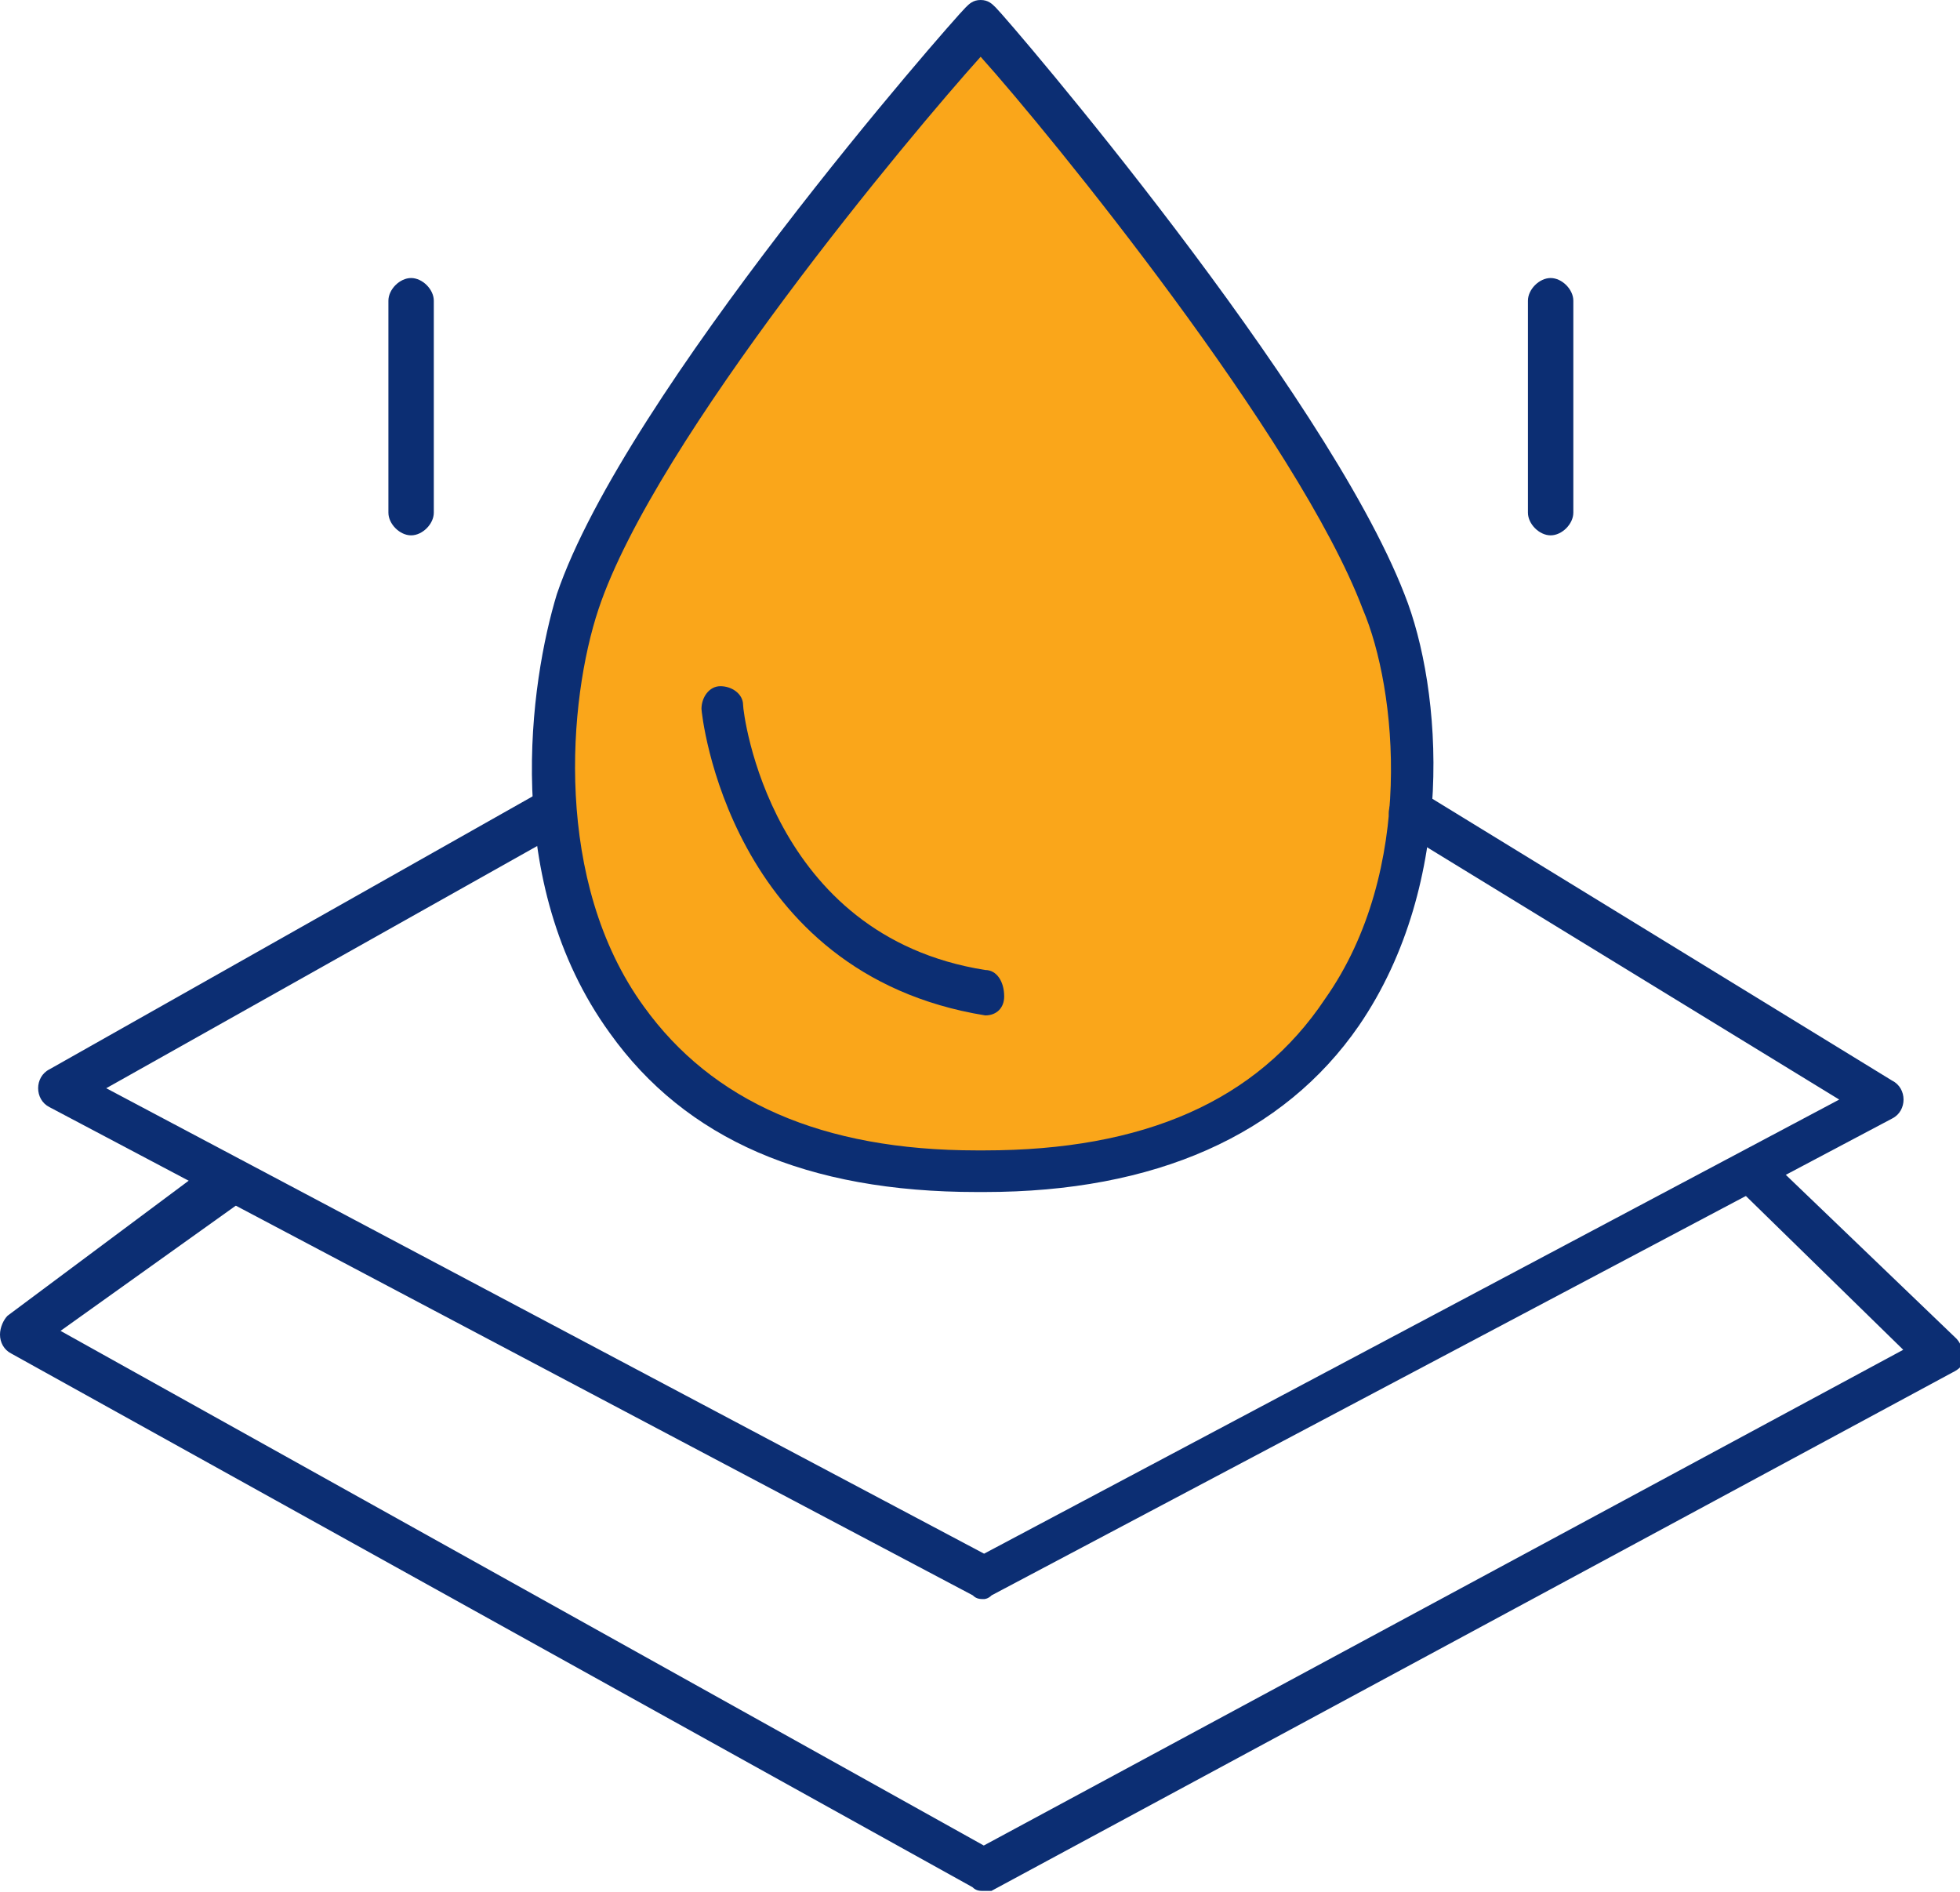 <?xml version="1.0" encoding="utf-8"?>
<!-- Generator: Adobe Illustrator 26.0.0, SVG Export Plug-In . SVG Version: 6.00 Build 0)  -->
<svg version="1.1" id="Layer_1" xmlns="http://www.w3.org/2000/svg" xmlns:xlink="http://www.w3.org/1999/xlink" x="0px" y="0px"
	 width="51.8px" height="50px" viewBox="0 0 51.8 50" style="enable-background:new 0 0 51.8 50;" xml:space="preserve">
<style type="text/css">
	.st0{fill:#FAA61A;}
	.st1{fill:#0C2E73;}
</style>
<g id="Group_320" transform="translate(75.488 71.955)">
	<g id="Group_315" transform="translate(-61.471 -71.955)">
		<g id="Group_313" transform="translate(0)">
			<path id="Path_379" class="st0" d="M11.8,30.9c-12,0-12-10.7-10.6-15.1C3,10.6,11.9,0.6,11.9,0.6s8.6,9.9,10.7,15.3
				C24.2,20.2,24,30.9,12,30.9L11.8,30.9z"/>
			<path id="Path_380" class="st1" d="M12,31.5h-0.2c-4.5,0-7.7-1.4-9.7-4.2c-2.9-4-2.1-9.3-1.4-11.6C2.5,10.4,11.1,0.6,11.5,0.2
				C11.6,0.1,11.7,0,11.9,0c0.2,0,0.3,0.1,0.4,0.2c0.4,0.4,8.7,10.1,10.8,15.5c1,2.5,1.4,7.6-1.2,11.4C19.9,30,16.5,31.5,12,31.5z
				 M11.9,1.5C10.1,3.5,3.3,11.6,1.8,16.1C1,18.5,0.6,23.3,3,26.6c1.8,2.5,4.7,3.8,8.8,3.8H12c4.2,0,7.2-1.3,9-4
				c2.4-3.4,1.9-8.2,1-10.3C20.3,11.6,13.7,3.5,11.9,1.5L11.9,1.5z"/>
		</g>
		<g id="Group_314" transform="translate(4.522 18.133)">
			<path id="Path_381" class="st1" d="M7.5,8.7C7.5,8.7,7.4,8.7,7.5,8.7C0.7,7.6,0,0.7,0,0.6C0,0.3,0.2,0,0.5,0
				c0.3,0,0.6,0.2,0.6,0.5c0,0,0,0,0,0c0,0.2,0.7,6.1,6.4,7c0.3,0,0.5,0.3,0.5,0.7C8,8.5,7.8,8.7,7.5,8.7z"/>
		</g>
	</g>
	<g id="Group_316" transform="translate(-74.48 -51.098)">
		<path id="Path_382" class="st1" d="M25,21.4c-0.1,0-0.2,0-0.3-0.1L0.3,8.4C0.1,8.3,0,8.1,0,7.9c0-0.2,0.1-0.4,0.3-0.5l13.1-7.4
			C13.6-0.1,14,0,14.1,0.3c0.2,0.3,0.1,0.6-0.2,0.8L1.8,7.9L25,20.2l22.6-12L36,1.1c-0.3-0.2-0.4-0.5-0.2-0.8
			c0.2-0.3,0.5-0.4,0.8-0.2L49,7.7c0.2,0.1,0.3,0.3,0.3,0.5c0,0.2-0.1,0.4-0.3,0.5L25.2,21.3C25.1,21.4,25,21.4,25,21.4z"/>
	</g>
	<g id="Group_317" transform="translate(-75.488 -41.586)">
		<path id="Path_383" class="st1" d="M26,19.6c-0.1,0-0.2,0-0.3-0.1L0.3,5.4C0.1,5.3,0,5.1,0,4.9c0-0.2,0.1-0.4,0.2-0.5l5.5-4.1
			C6,0.2,6.4,0.2,6.6,0.5c0.2,0.3,0.1,0.6-0.1,0.8L1.6,4.8L26,18.4L50.3,5.3L45.9,1c-0.2-0.2-0.2-0.6,0-0.8c0,0,0,0,0,0
			c0.2-0.2,0.6-0.2,0.8,0l5,4.8c0.1,0.1,0.2,0.3,0.2,0.5c0,0.2-0.1,0.3-0.3,0.4L26.2,19.6C26.1,19.6,26.1,19.6,26,19.6z"/>
	</g>
	<g id="Group_318" transform="translate(-35.107 -64.608)">
		<path id="Path_384" class="st1" d="M0.6,6.8C0.3,6.8,0,6.5,0,6.2l0,0V0.6C0,0.3,0.3,0,0.6,0c0,0,0,0,0,0c0.3,0,0.6,0.3,0.6,0.6
			l0,0v5.6C1.2,6.5,0.9,6.8,0.6,6.8C0.6,6.8,0.6,6.8,0.6,6.8z"/>
	</g>
	<g id="Group_319" transform="translate(-65.223 -64.608)">
		<path id="Path_385" class="st1" d="M0.6,6.8C0.3,6.8,0,6.5,0,6.2l0,0V0.6C0,0.3,0.3,0,0.6,0l0,0c0.3,0,0.6,0.3,0.6,0.6l0,0v5.6
			C1.2,6.5,0.9,6.8,0.6,6.8L0.6,6.8z"/>
	</g>
</g>
</svg>

